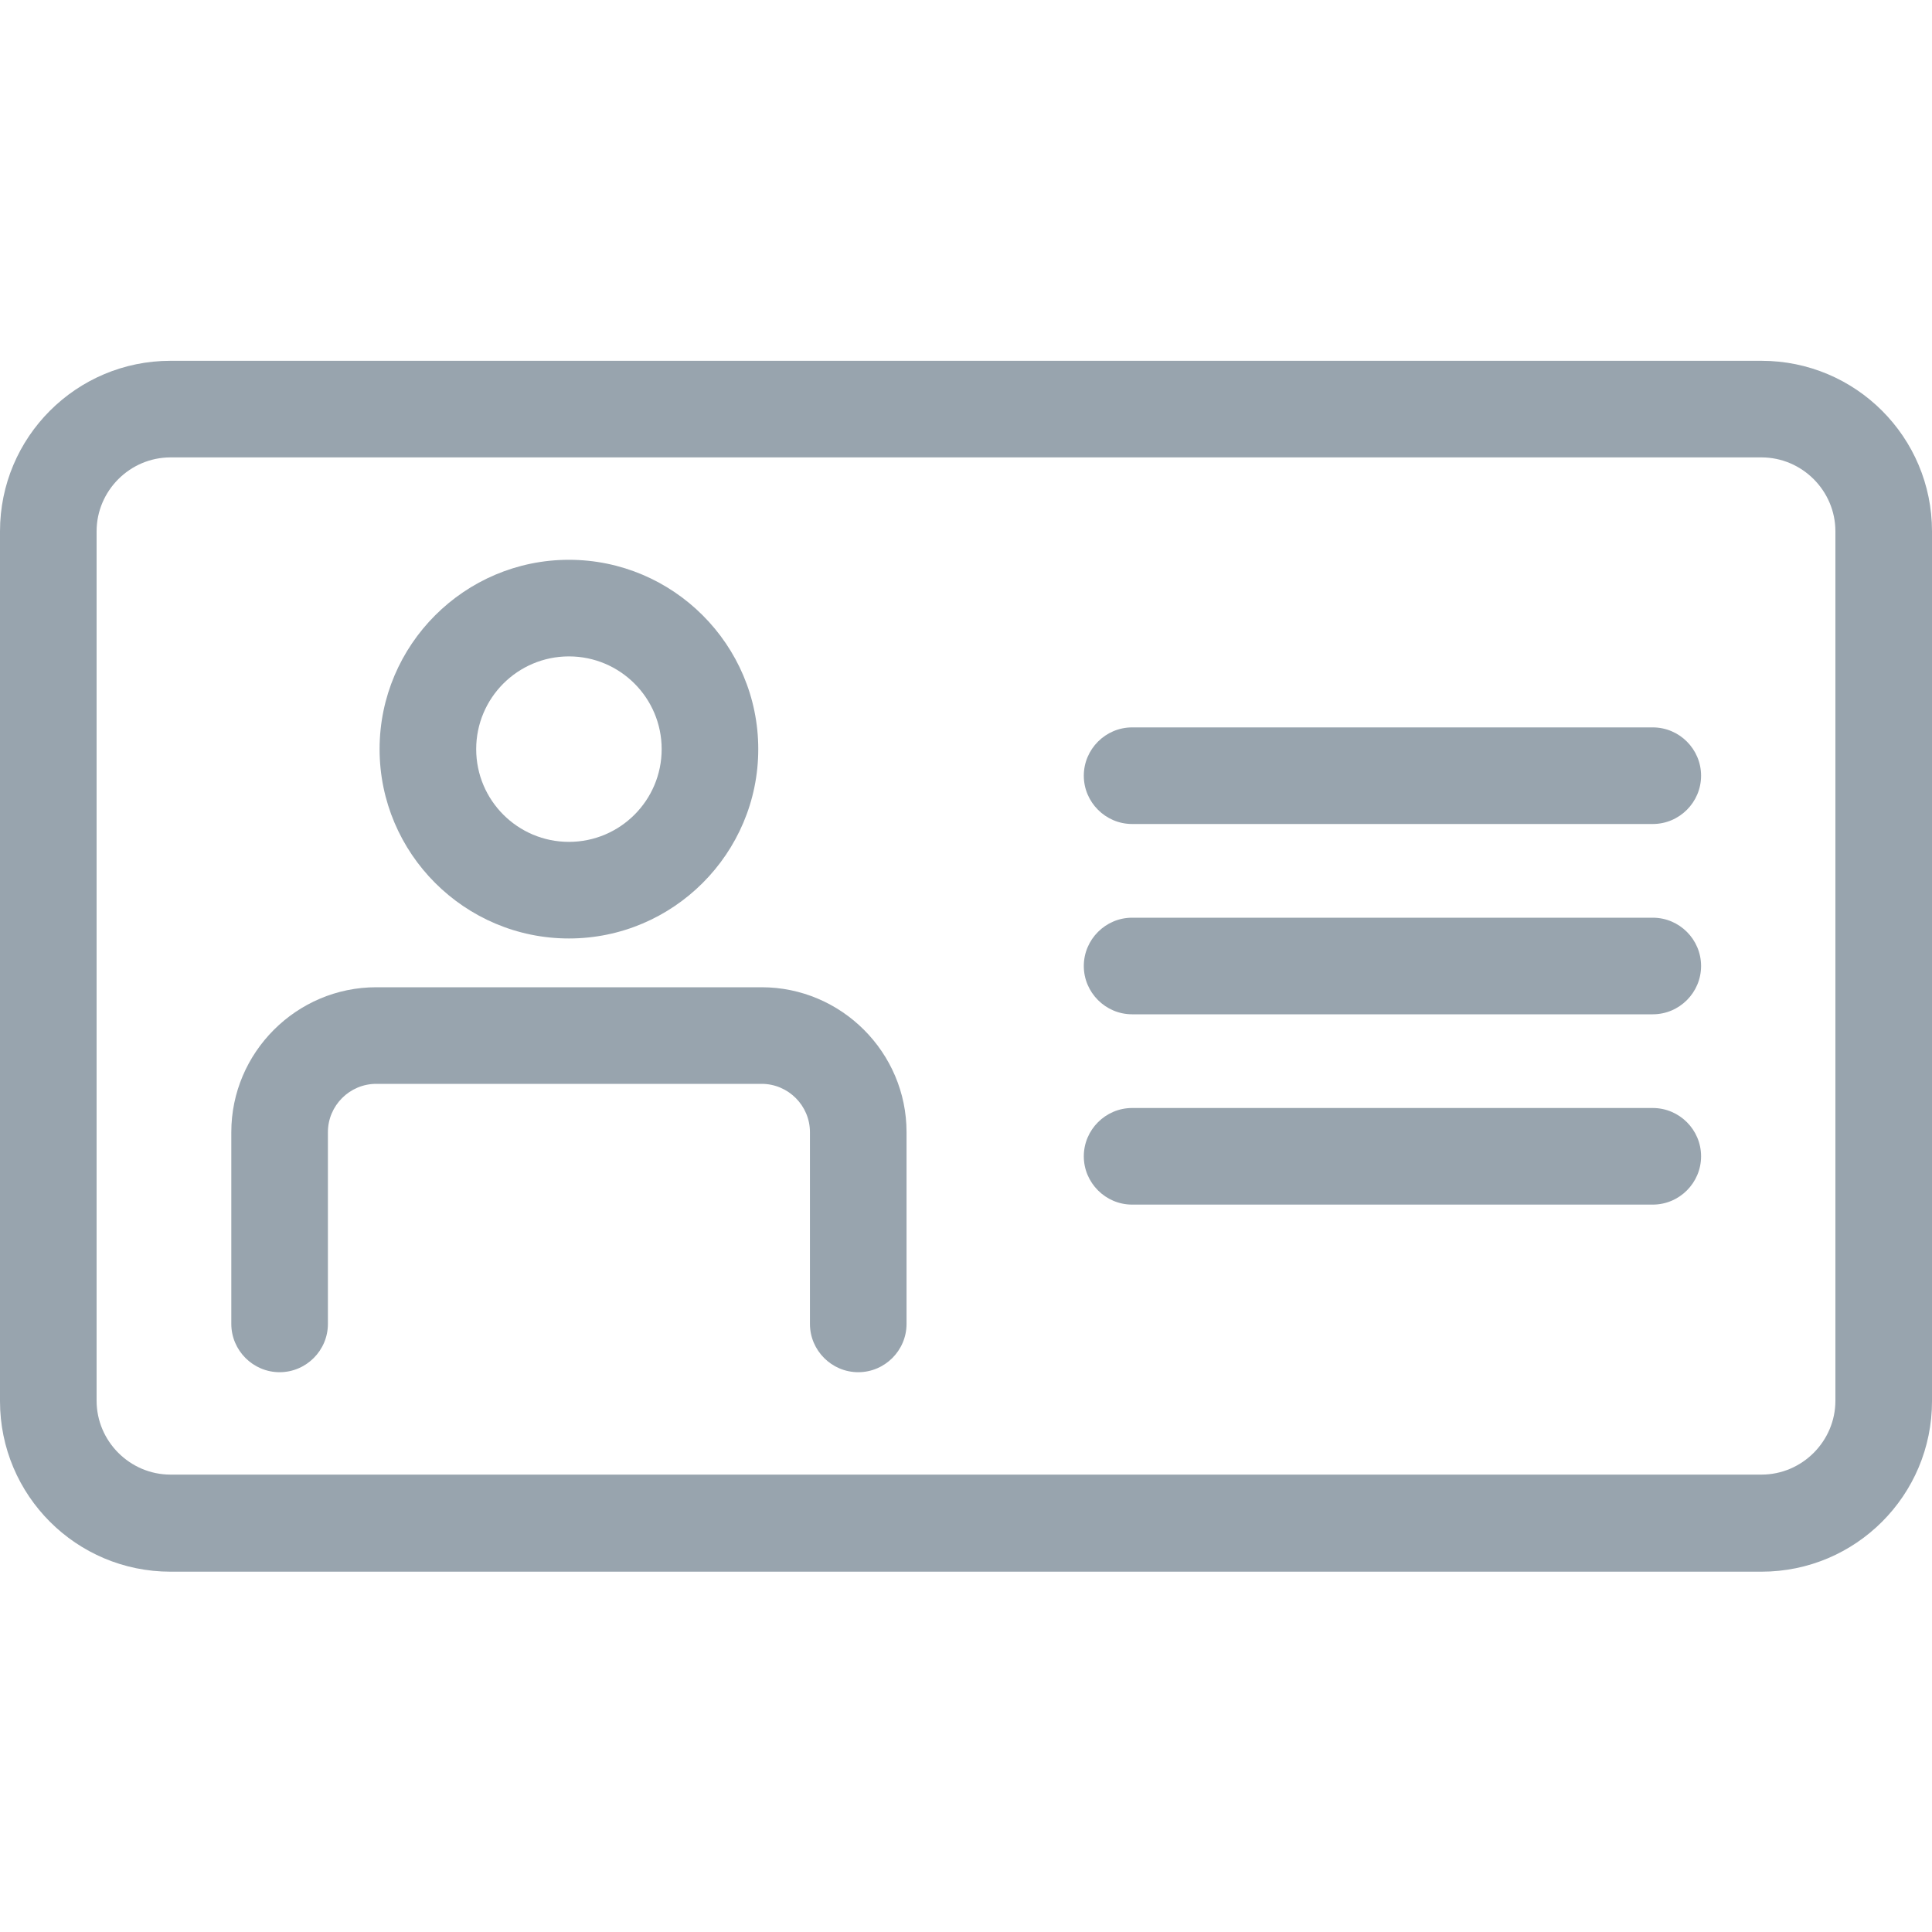 <svg width="40" height="40" viewBox="0 0 40 40" fill="none" xmlns="http://www.w3.org/2000/svg">
<path d="M36.47 7.47H3.53C1.58 7.47 0 9.05 0 11V29.01C0 30.96 1.58 32.54 3.53 32.54H36.47C38.42 32.54 40 30.96 40 29.01V11C40 9.05 38.42 7.47 36.47 7.47ZM38 29C38 29.84 37.31 30.53 36.47 30.53H3.53C2.69 30.53 2 29.84 2 29V11C2 10.16 2.69 9.47 3.53 9.47H36.47C37.31 9.47 38 10.16 38 11V29.01V29Z" fill="#98A4AE"/>
<path d="M34.219 15.06H23.439C22.89 15.06 22.439 15.51 22.439 16.06C22.439 16.61 22.89 17.06 23.439 17.06H34.219C34.77 17.06 35.219 16.61 35.219 16.06C35.219 15.51 34.77 15.06 34.219 15.06Z" fill="#98A4AE"/>
<path d="M34.219 19H23.439C22.89 19 22.439 19.45 22.439 20C22.439 20.55 22.89 21 23.439 21H34.219C34.77 21 35.219 20.55 35.219 20C35.219 19.45 34.77 19 34.219 19Z" fill="#98A4AE"/>
<path d="M34.219 22.94H23.439C22.89 22.94 22.439 23.39 22.439 23.94C22.439 24.49 22.89 24.94 23.439 24.94H34.219C34.77 24.94 35.219 24.49 35.219 23.94C35.219 23.39 34.77 22.94 34.219 22.94Z" fill="#98A4AE"/>
<path d="M11.779 19.43C13.939 19.43 15.699 17.67 15.699 15.51C15.699 13.35 13.939 11.59 11.779 11.59C9.619 11.59 7.859 13.35 7.859 15.51C7.859 17.67 9.619 19.43 11.779 19.43ZM11.779 13.59C12.839 13.59 13.699 14.45 13.699 15.51C13.699 16.57 12.839 17.43 11.779 17.43C10.719 17.43 9.859 16.57 9.859 15.51C9.859 14.45 10.719 13.59 11.779 13.59Z" fill="#98A4AE"/>
<path d="M15.769 20.44H7.789C6.139 20.44 4.789 21.79 4.789 23.44V27.41C4.789 27.96 5.239 28.41 5.789 28.41C6.339 28.41 6.789 27.96 6.789 27.41V23.44C6.789 22.89 7.239 22.44 7.789 22.44H15.769C16.319 22.44 16.769 22.89 16.769 23.44V27.41C16.769 27.96 17.219 28.41 17.769 28.41C18.319 28.41 18.769 27.96 18.769 27.41V23.44C18.769 21.79 17.419 20.44 15.769 20.44Z" fill="#98A4AE"/>
</svg>
